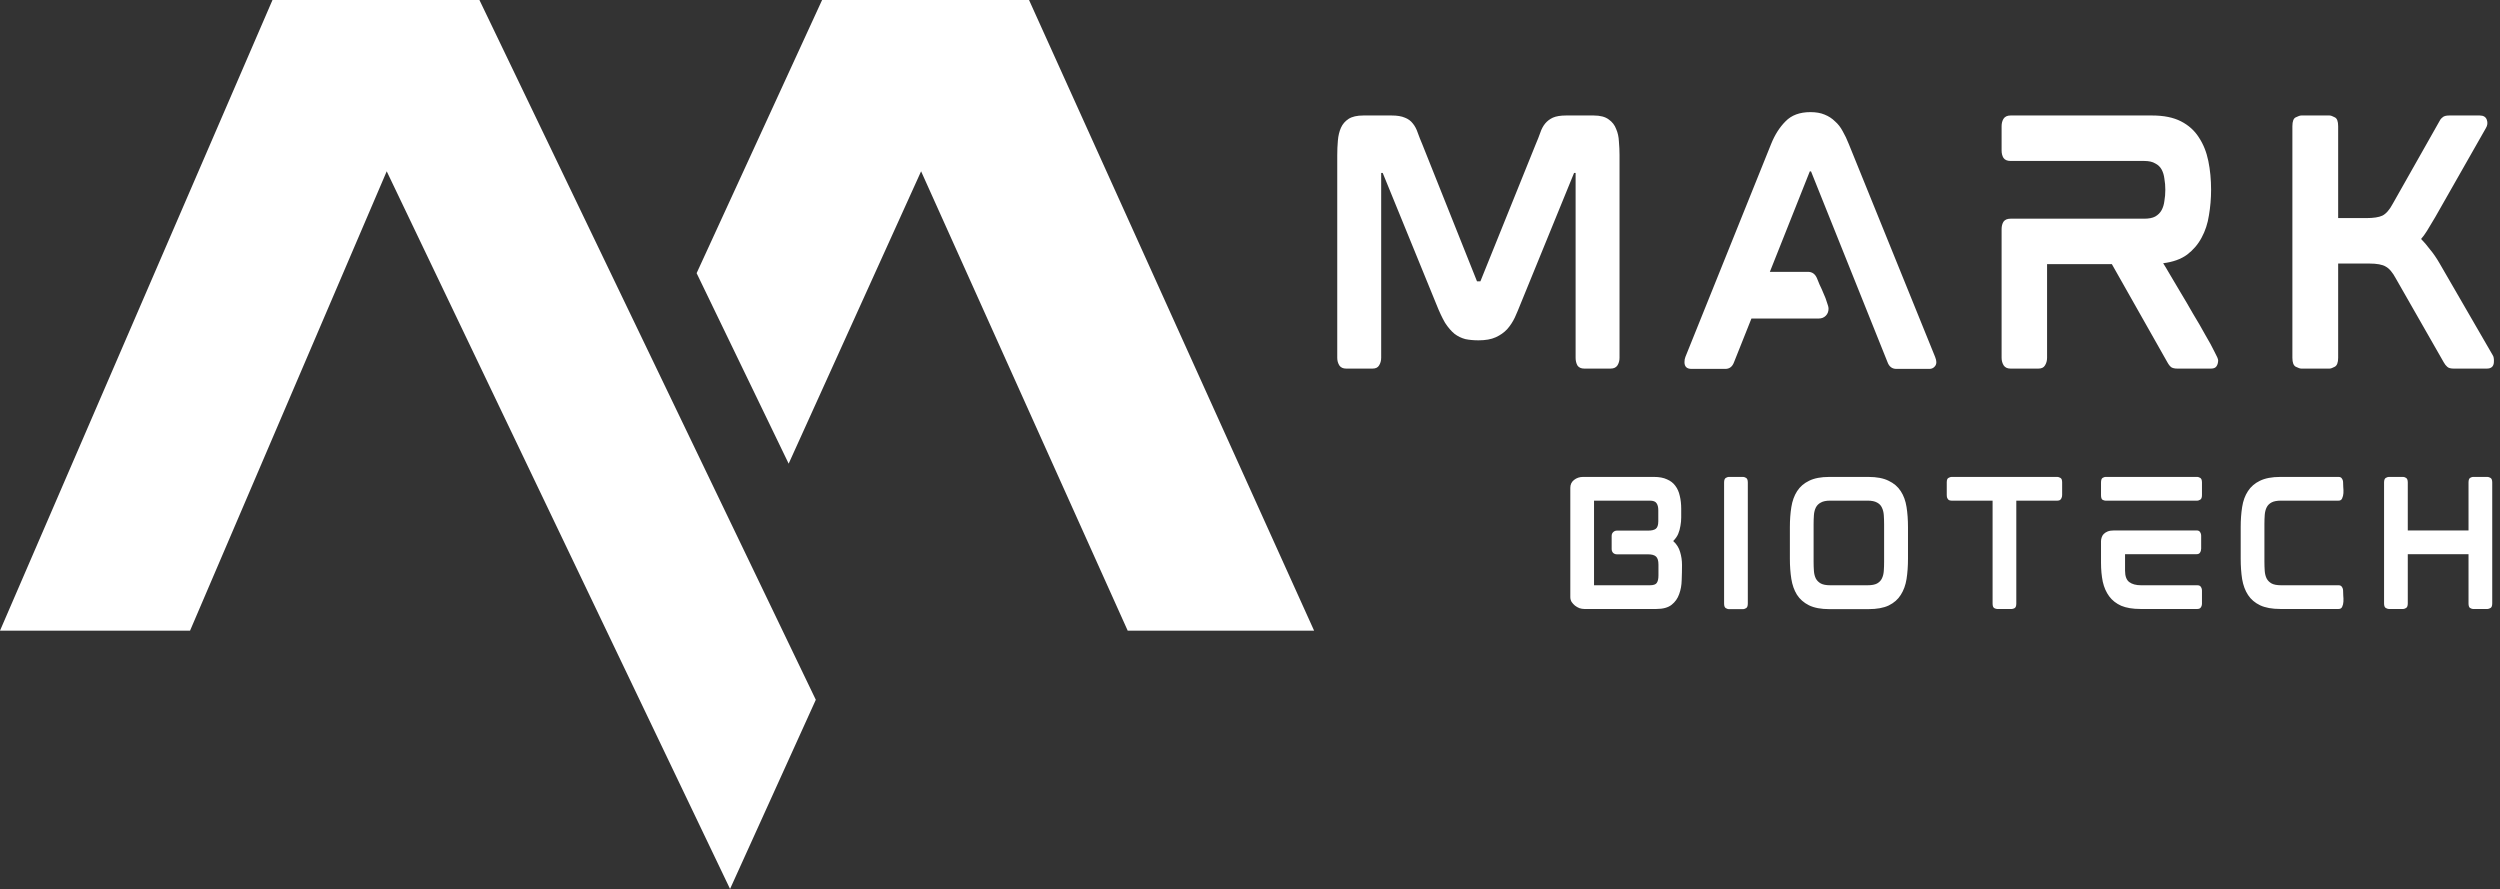 <svg width="312" height="111" viewBox="0 0 312 111" fill="none" xmlns="http://www.w3.org/2000/svg">
<rect x="0" y="0" width="312" height="111" fill="#333333" stroke="none"/>
<path d="M209.815 63.5C209.815 63.86 209.815 64.22 209.815 64.58C209.815 64.94 209.782 65.293 209.715 65.64C209.662 65.987 209.569 66.32 209.435 66.64C209.302 66.947 209.095 67.24 208.815 67.52C209.242 67.907 209.529 68.36 209.675 68.88C209.835 69.4 209.915 69.94 209.915 70.5C209.915 71.113 209.902 71.747 209.875 72.4C209.862 73.04 209.755 73.627 209.555 74.16C209.369 74.693 209.055 75.133 208.615 75.48C208.175 75.827 207.542 76 206.715 76H197.715C197.529 76 197.329 75.967 197.115 75.9C196.915 75.82 196.729 75.713 196.555 75.58C196.395 75.447 196.255 75.293 196.135 75.12C196.029 74.933 195.975 74.733 195.975 74.52V60.88C195.975 60.467 196.129 60.14 196.435 59.9C196.755 59.647 197.129 59.52 197.555 59.52H206.415C207.069 59.52 207.609 59.62 208.035 59.82C208.475 60.007 208.822 60.273 209.075 60.62C209.342 60.967 209.529 61.387 209.635 61.88C209.755 62.36 209.815 62.9 209.815 63.5ZM198.935 73.04H205.895C206.335 73.04 206.622 72.947 206.755 72.76C206.902 72.56 206.975 72.247 206.975 71.82V70.46C206.975 69.98 206.875 69.647 206.675 69.46C206.475 69.273 206.142 69.18 205.675 69.18H201.795C201.609 69.18 201.449 69.12 201.315 69C201.195 68.867 201.135 68.707 201.135 68.52V66.88C201.135 66.693 201.195 66.54 201.315 66.42C201.449 66.287 201.609 66.22 201.795 66.22H205.675C206.115 66.22 206.435 66.147 206.635 66C206.849 65.84 206.955 65.527 206.955 65.06V63.68C206.955 63.293 206.882 63 206.735 62.8C206.602 62.587 206.322 62.48 205.895 62.48H198.935V73.04ZM217.567 59.52C217.647 59.52 217.76 59.56 217.907 59.64C218.054 59.72 218.127 59.913 218.127 60.22V75.32C218.127 75.627 218.054 75.82 217.907 75.9C217.76 75.98 217.647 76.02 217.567 76.02H215.727C215.647 76.02 215.534 75.98 215.387 75.9C215.24 75.82 215.167 75.627 215.167 75.32V60.22C215.167 59.913 215.24 59.72 215.387 59.64C215.534 59.56 215.647 59.52 215.727 59.52H217.567ZM233.177 59.52C234.217 59.52 235.057 59.68 235.697 60C236.351 60.307 236.857 60.74 237.217 61.3C237.577 61.847 237.817 62.507 237.937 63.28C238.057 64.04 238.117 64.873 238.117 65.78V69.74C238.117 70.647 238.057 71.487 237.937 72.26C237.817 73.02 237.577 73.68 237.217 74.24C236.871 74.8 236.371 75.24 235.717 75.56C235.077 75.867 234.231 76.02 233.177 76.02H228.297C227.257 76.02 226.411 75.86 225.757 75.54C225.117 75.22 224.617 74.78 224.257 74.22C223.911 73.66 223.677 73 223.557 72.24C223.437 71.467 223.377 70.633 223.377 69.74V65.78C223.377 64.887 223.437 64.06 223.557 63.3C223.677 62.527 223.917 61.86 224.277 61.3C224.637 60.74 225.137 60.307 225.777 60C226.417 59.68 227.257 59.52 228.297 59.52H233.177ZM235.137 65.44C235.137 65.027 235.124 64.64 235.097 64.28C235.071 63.92 234.991 63.607 234.857 63.34C234.737 63.073 234.537 62.867 234.257 62.72C233.977 62.56 233.584 62.48 233.077 62.48H228.397C227.904 62.48 227.517 62.56 227.237 62.72C226.957 62.867 226.751 63.073 226.617 63.34C226.484 63.607 226.404 63.92 226.377 64.28C226.351 64.64 226.337 65.027 226.337 65.44V70.1C226.337 70.513 226.351 70.9 226.377 71.26C226.404 71.62 226.484 71.933 226.617 72.2C226.751 72.453 226.957 72.66 227.237 72.82C227.517 72.967 227.904 73.04 228.397 73.04H233.077C233.584 73.04 233.977 72.967 234.257 72.82C234.537 72.66 234.737 72.453 234.857 72.2C234.991 71.933 235.071 71.62 235.097 71.26C235.124 70.9 235.137 70.513 235.137 70.1V65.44ZM256.775 59.52C256.868 59.52 256.988 59.56 257.135 59.64C257.281 59.707 257.355 59.893 257.355 60.2V61.76C257.355 61.92 257.328 62.053 257.275 62.16C257.235 62.253 257.181 62.327 257.115 62.38C257.061 62.42 257.001 62.447 256.935 62.46C256.868 62.473 256.815 62.48 256.775 62.48H251.635V75.32C251.635 75.627 251.561 75.82 251.415 75.9C251.281 75.967 251.168 76 251.075 76H249.235C249.155 76 249.041 75.967 248.895 75.9C248.748 75.82 248.675 75.627 248.675 75.32V62.48H243.535C243.495 62.48 243.441 62.473 243.375 62.46C243.308 62.447 243.241 62.42 243.175 62.38C243.121 62.327 243.068 62.253 243.015 62.16C242.975 62.053 242.955 61.92 242.955 61.76V60.2C242.955 59.893 243.028 59.707 243.175 59.64C243.321 59.56 243.441 59.52 243.535 59.52H256.775ZM274.246 59.52C274.326 59.52 274.439 59.56 274.586 59.64C274.732 59.72 274.806 59.913 274.806 60.22V61.78C274.806 62.087 274.732 62.28 274.586 62.36C274.439 62.44 274.326 62.48 274.246 62.48H262.746C262.666 62.48 262.552 62.447 262.406 62.38C262.272 62.3 262.206 62.107 262.206 61.8V60.24C262.206 59.92 262.272 59.72 262.406 59.64C262.552 59.56 262.666 59.52 262.746 59.52H274.246ZM265.206 71.22C265.206 71.9 265.379 72.373 265.726 72.64C266.086 72.907 266.572 73.04 267.186 73.04H274.226C274.439 73.04 274.586 73.107 274.666 73.24C274.759 73.373 274.806 73.533 274.806 73.72V75.32C274.806 75.507 274.759 75.667 274.666 75.8C274.586 75.933 274.439 76 274.226 76H267.126C266.166 76 265.366 75.867 264.726 75.6C264.099 75.32 263.599 74.927 263.226 74.42C262.852 73.913 262.586 73.307 262.426 72.6C262.279 71.88 262.206 71.08 262.206 70.2V67.56C262.206 67.4 262.232 67.24 262.286 67.08C262.339 66.907 262.426 66.76 262.546 66.64C262.679 66.507 262.846 66.4 263.046 66.32C263.259 66.24 263.519 66.2 263.826 66.2H274.146C274.346 66.2 274.486 66.267 274.566 66.4C274.659 66.533 274.706 66.693 274.706 66.88V68.46C274.706 68.647 274.659 68.813 274.566 68.96C274.486 69.093 274.346 69.16 274.146 69.16H265.206V71.22ZM291.859 59.52C292.059 59.52 292.199 59.593 292.279 59.74C292.373 59.873 292.419 60.033 292.419 60.22C292.419 60.34 292.426 60.527 292.439 60.78C292.466 61.033 292.473 61.287 292.459 61.54C292.446 61.78 292.393 62 292.299 62.2C292.219 62.387 292.073 62.48 291.859 62.48H284.679C284.173 62.48 283.779 62.553 283.499 62.7C283.219 62.847 283.013 63.053 282.879 63.32C282.746 63.587 282.666 63.9 282.639 64.26C282.613 64.607 282.599 64.993 282.599 65.42V70.08C282.599 70.493 282.613 70.887 282.639 71.26C282.666 71.62 282.746 71.933 282.879 72.2C283.013 72.453 283.219 72.66 283.499 72.82C283.779 72.967 284.173 73.04 284.679 73.04H291.859C292.059 73.04 292.199 73.113 292.279 73.26C292.373 73.393 292.419 73.553 292.419 73.74C292.419 73.873 292.426 74.067 292.439 74.32C292.466 74.573 292.473 74.827 292.459 75.08C292.446 75.333 292.393 75.553 292.299 75.74C292.219 75.913 292.073 76 291.859 76H284.579C283.553 76 282.713 75.847 282.059 75.54C281.419 75.233 280.919 74.807 280.559 74.26C280.199 73.713 279.953 73.053 279.819 72.28C279.699 71.507 279.639 70.653 279.639 69.72V65.78C279.639 64.873 279.699 64.04 279.819 63.28C279.939 62.507 280.179 61.847 280.539 61.3C280.899 60.74 281.399 60.307 282.039 60C282.693 59.68 283.539 59.52 284.579 59.52H291.859ZM310.451 59.52C310.544 59.52 310.664 59.56 310.811 59.64C310.958 59.72 311.031 59.913 311.031 60.22V75.3C311.031 75.607 310.958 75.8 310.811 75.88C310.664 75.96 310.544 76 310.451 76H308.611C308.531 76 308.418 75.96 308.271 75.88C308.138 75.8 308.071 75.607 308.071 75.3V69.16H300.491V75.3C300.491 75.607 300.418 75.8 300.271 75.88C300.138 75.96 300.024 76 299.931 76H298.111C298.018 76 297.898 75.96 297.751 75.88C297.604 75.8 297.531 75.607 297.531 75.3V60.22C297.531 59.913 297.604 59.72 297.751 59.64C297.898 59.56 298.018 59.52 298.111 59.52H299.931C300.024 59.52 300.138 59.56 300.271 59.64C300.418 59.72 300.491 59.913 300.491 60.22V66.2H308.071V60.22C308.071 59.913 308.138 59.72 308.271 59.64C308.418 59.56 308.531 59.52 308.611 59.52H310.451Z" fill="white"/>
<path d="M198.897 14.413C199.715 14.413 200.341 14.579 200.776 14.912C201.21 15.218 201.517 15.614 201.696 16.1C201.9 16.56 202.015 17.084 202.041 17.672C202.092 18.259 202.117 18.822 202.117 19.358V44.658C202.117 45.016 202.028 45.336 201.849 45.617C201.67 45.872 201.389 46 201.006 46H197.709C197.326 46 197.044 45.872 196.866 45.617C196.712 45.336 196.636 45.016 196.636 44.658V21.582H196.444L189.774 37.912C189.544 38.499 189.301 39.074 189.046 39.637C188.79 40.173 188.471 40.659 188.087 41.093C187.704 41.502 187.231 41.834 186.669 42.09C186.107 42.346 185.391 42.473 184.522 42.473C183.909 42.473 183.359 42.422 182.874 42.32C182.388 42.192 181.941 41.975 181.532 41.668C181.123 41.336 180.727 40.876 180.344 40.288C179.986 39.675 179.616 38.883 179.232 37.912L172.562 21.582H172.371V44.658C172.371 45.016 172.281 45.336 172.102 45.617C171.949 45.872 171.681 46 171.297 46H168.001C167.617 46 167.336 45.872 167.157 45.617C166.978 45.336 166.889 45.016 166.889 44.658V19.358C166.889 18.745 166.914 18.144 166.966 17.557C167.017 16.943 167.144 16.407 167.349 15.947C167.553 15.487 167.873 15.116 168.307 14.835C168.742 14.554 169.355 14.413 170.147 14.413H173.674C174.364 14.413 174.913 14.503 175.322 14.682C175.731 14.835 176.063 15.078 176.319 15.41C176.574 15.717 176.779 16.1 176.932 16.56C177.086 16.994 177.277 17.48 177.507 18.017L184.331 35.113H184.752L191.652 18.017C191.882 17.48 192.074 16.994 192.227 16.56C192.381 16.1 192.585 15.717 192.841 15.41C193.096 15.103 193.416 14.861 193.799 14.682C194.208 14.503 194.757 14.413 195.447 14.413H198.897ZM225.939 13.992C226.629 13.992 227.217 14.094 227.702 14.298C228.213 14.503 228.648 14.784 229.006 15.142C229.389 15.474 229.708 15.883 229.964 16.368C230.245 16.854 230.501 17.391 230.731 17.978L241.502 44.543C241.605 44.799 241.656 45.016 241.656 45.195C241.656 45.451 241.566 45.655 241.387 45.808C241.234 45.962 241.03 46.038 240.774 46.038H236.672C236.136 46.038 235.765 45.757 235.561 45.195L226.016 21.39H225.862L220.879 33.925H225.632C226.143 33.925 226.514 34.181 226.744 34.692C226.821 34.871 226.936 35.152 227.089 35.535C227.268 35.893 227.434 36.263 227.587 36.647C227.766 37.03 227.907 37.401 228.009 37.758C228.137 38.091 228.201 38.346 228.201 38.525C228.201 38.883 228.086 39.177 227.856 39.407C227.626 39.637 227.332 39.752 226.974 39.752H218.579L216.394 45.233C216.19 45.77 215.832 46.038 215.321 46.038H211.104C210.516 46.038 210.222 45.757 210.222 45.195C210.222 44.939 210.261 44.722 210.337 44.543L221.032 17.978C221.492 16.828 222.093 15.883 222.834 15.142C223.575 14.375 224.61 13.992 225.939 13.992ZM269.964 32.852C270.117 33.082 270.385 33.529 270.769 34.193C271.152 34.832 271.599 35.586 272.11 36.455C272.621 37.298 273.145 38.193 273.682 39.138C274.244 40.058 274.755 40.94 275.215 41.783C275.701 42.601 276.084 43.304 276.365 43.892C276.672 44.454 276.825 44.812 276.825 44.965C276.825 45.246 276.761 45.489 276.634 45.693C276.506 45.898 276.276 46 275.944 46H271.727C271.42 46 271.177 45.949 270.999 45.847C270.82 45.719 270.654 45.514 270.5 45.233L263.562 32.967H255.474V44.658C255.474 45.016 255.384 45.336 255.205 45.617C255.052 45.872 254.784 46 254.4 46H250.912C250.529 46 250.247 45.872 250.069 45.617C249.89 45.336 249.8 45.016 249.8 44.658V28.597C249.8 28.239 249.877 27.932 250.03 27.677C250.209 27.421 250.503 27.293 250.912 27.293H267.587C268.175 27.293 268.635 27.204 268.967 27.025C269.325 26.821 269.593 26.552 269.772 26.22C269.951 25.888 270.066 25.504 270.117 25.07C270.194 24.636 270.232 24.176 270.232 23.69C270.232 23.204 270.194 22.744 270.117 22.31C270.066 21.876 269.951 21.492 269.772 21.16C269.593 20.828 269.325 20.572 268.967 20.393C268.635 20.189 268.175 20.087 267.587 20.087H250.912C250.503 20.087 250.209 19.959 250.03 19.703C249.877 19.448 249.8 19.141 249.8 18.783V15.755C249.8 15.397 249.877 15.091 250.03 14.835C250.209 14.554 250.503 14.413 250.912 14.413H268.584C270.04 14.413 271.241 14.656 272.187 15.142C273.132 15.627 273.874 16.292 274.41 17.135C274.972 17.978 275.369 18.962 275.599 20.087C275.829 21.211 275.944 22.412 275.944 23.69C275.944 24.763 275.854 25.824 275.675 26.872C275.522 27.894 275.215 28.827 274.755 29.67C274.321 30.488 273.72 31.191 272.954 31.778C272.187 32.341 271.19 32.698 269.964 32.852ZM311.083 44.313C311.211 44.492 311.262 44.786 311.237 45.195C311.211 45.732 310.917 46 310.355 46H306.215C305.832 46 305.563 45.923 305.41 45.77C305.257 45.642 305.116 45.463 304.988 45.233L299.008 34.768C298.599 34.002 298.178 33.503 297.743 33.273C297.334 33.018 296.644 32.89 295.673 32.89H291.802V44.658C291.802 45.246 291.661 45.617 291.38 45.77C291.099 45.923 290.882 46 290.728 46H287.202C287.048 46 286.818 45.923 286.512 45.77C286.23 45.617 286.09 45.246 286.09 44.658V15.755C286.09 15.142 286.23 14.771 286.512 14.643C286.818 14.49 287.048 14.413 287.202 14.413H290.728C290.882 14.413 291.099 14.49 291.38 14.643C291.661 14.771 291.802 15.142 291.802 15.755V27.217H295.328C296.223 27.217 296.887 27.114 297.322 26.91C297.782 26.68 298.216 26.182 298.625 25.415L304.413 15.18C304.464 15.078 304.515 14.988 304.567 14.912C304.643 14.809 304.733 14.72 304.835 14.643C304.988 14.49 305.269 14.413 305.678 14.413H309.473C309.933 14.413 310.227 14.592 310.355 14.95C310.483 15.308 310.444 15.653 310.24 15.985L303.915 27.102C303.532 27.741 303.187 28.316 302.88 28.827C302.624 29.236 302.382 29.568 302.152 29.823C302.509 30.181 302.88 30.616 303.263 31.127C303.672 31.612 304.068 32.187 304.452 32.852L311.083 44.313Z" fill="white"/>
<g clip-path="url(#clip0_33_16)">
<path fill-rule="evenodd" clip-rule="evenodd" d="M98.425 57.864L114.953 21.379L140.737 78.707H164L128.423 0H102.598L86.938 34.091L98.425 57.864Z" fill="white"/>
<path fill-rule="evenodd" clip-rule="evenodd" d="M59.832 0H34.007L0 78.707H23.718L48.262 21.379L91.111 110.941L101.813 87.333L59.832 0Z" fill="white"/>
</g>
<defs>
<clipPath id="clip0_33_16">
<rect width="164" height="110.941" fill="white"/>
</clipPath>
</defs>
</svg>
